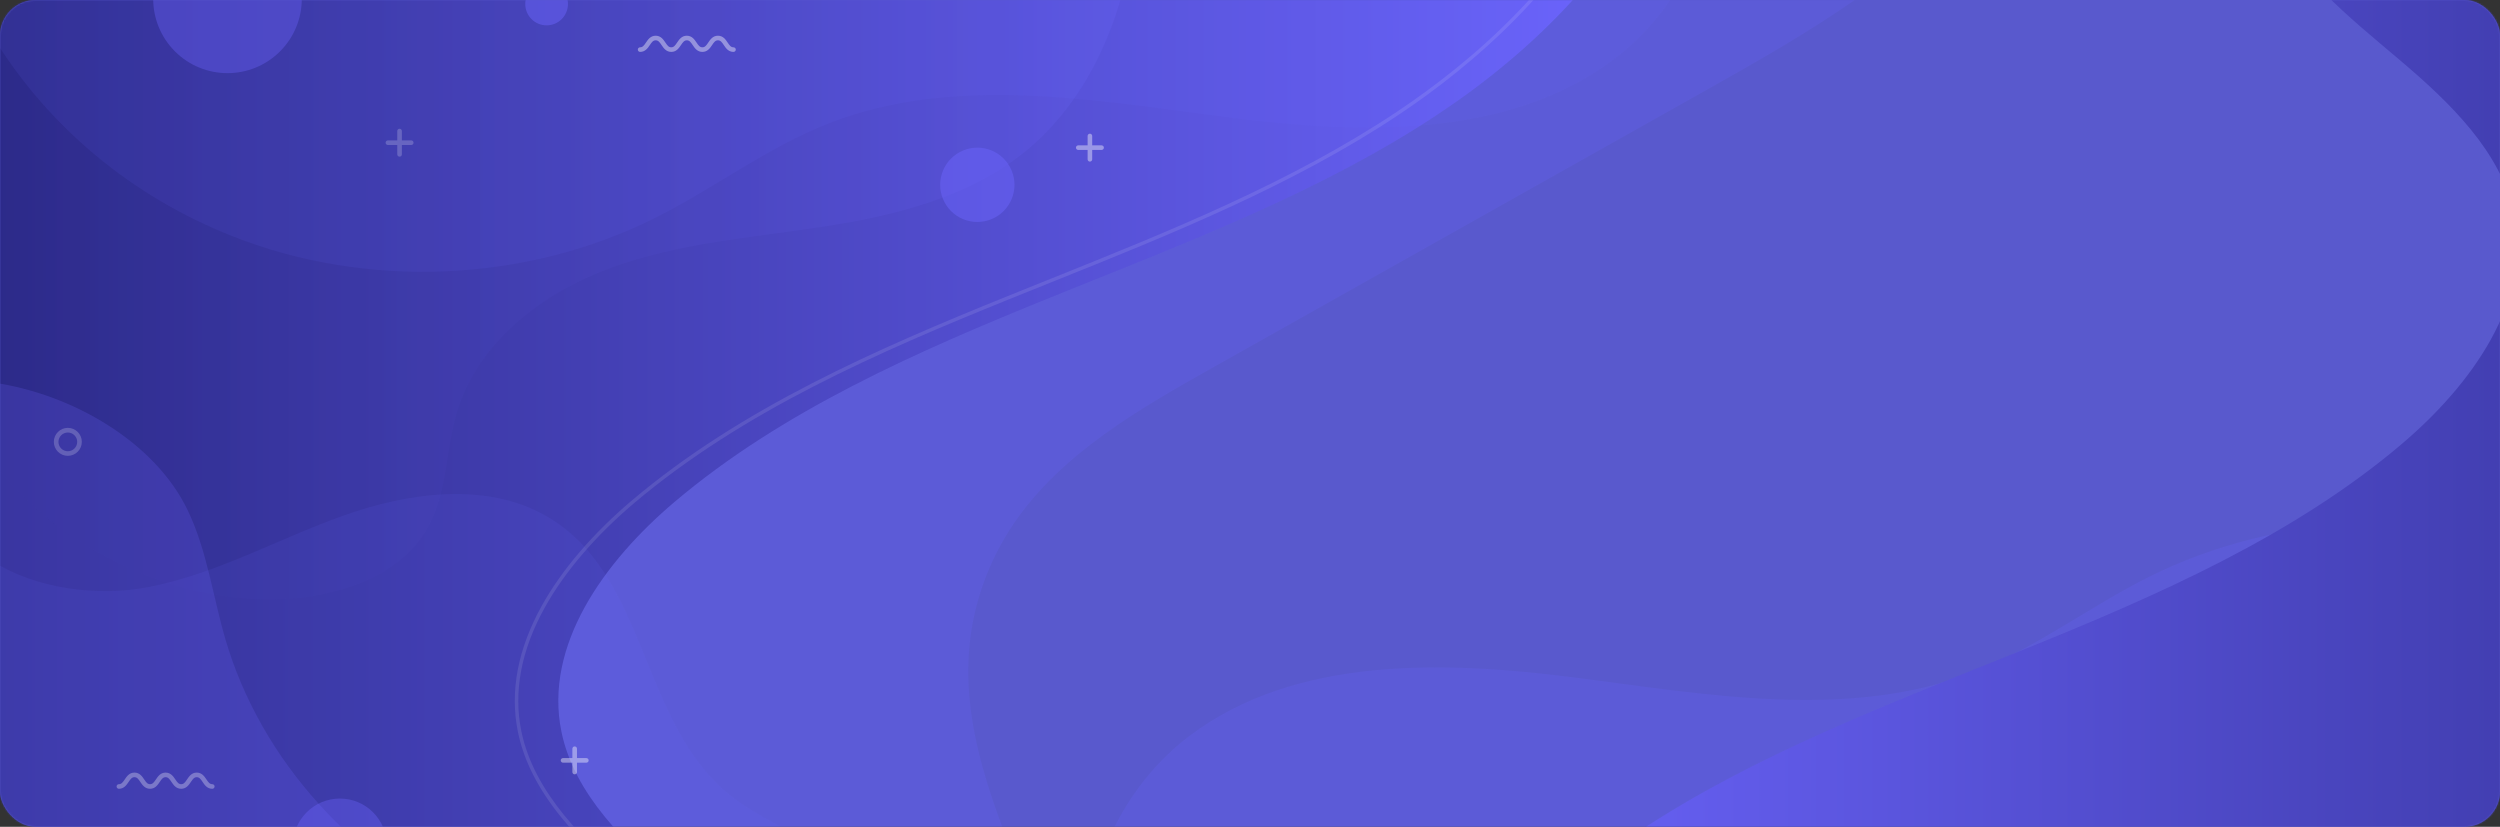 <svg xmlns="http://www.w3.org/2000/svg" width="1400" height="463" viewBox="0 0 1400 463" fill="none"><rect x="0" y="0" width="1400" height="463" fill="#333333" stroke="none"/><rect width="1400" height="463" rx="20" fill="#5959CD"></rect><mask id="mask0_1377_6070" style="mask-type:alpha" maskUnits="userSpaceOnUse" x="0" y="0" width="1400" height="463"><rect width="1400" height="463" rx="20" fill="#9AA0F0"></rect></mask><g mask="url(#mask0_1377_6070)"><path opacity="0.2" d="M604.07 625C607.135 587.298 594.922 547.902 580.627 511.801C561.69 464.01 538.75 415.212 542.684 364.24C544.628 339.098 553.319 314.436 567.682 293.274C594.282 254.062 637.965 228.988 680.14 205.286C771.944 153.674 863.749 102.039 955.554 50.428C1012.32 18.513 1070.64 -14.728 1109.89 -65.242C1134.41 -96.813 1138.52 -145.268 1137.95 -184H69V625H604.093H604.07Z" fill="#6D66FF"></path><path d="M931.398 -76.98C907.268 -20.486 860.078 27.457 806.177 63.384C739.845 107.605 663.18 136.288 588.237 166.613C513.295 196.939 438.035 230.036 377.74 281.086C338.428 314.381 304.461 361.354 314.397 409.732C321.603 444.848 350.305 472.501 378.849 496.65C407.393 520.82 438.213 545.147 452.268 578.462C458.107 592.298 459.73 608.174 457.097 623H-3.941V-76.98H931.398Z" fill="url(#paint0_linear_1377_6070)"></path><path opacity="0.2" d="M-3.941 259.192C35.015 309.095 101.861 340.568 164.848 335.085C194.303 332.532 225.717 320.912 239.929 294.942C250.559 275.543 249.569 252.007 255.943 230.807C267.662 191.732 303.629 164.118 341.852 150.084C380.076 136.05 421.288 133.08 461.511 126.865C501.754 120.649 542.986 110.316 574.519 84.524C603.697 60.651 621.947 25.259 630.419 -11.52C635.368 -32.977 637.209 -54.93 637.189 -76.981H-3.922V259.192H-3.941Z" fill="url(#paint1_linear_1377_6070)"></path><path opacity="0.1" d="M962.021 -76.98C959.369 -35.015 938.466 7.009 903.944 33.099C844.876 77.755 761.758 75.321 687.231 65.681C612.704 56.041 534.119 41.808 464.442 68.967C429.643 82.526 399.832 105.587 366.517 122.214C294.287 158.28 205.408 162.061 130.129 132.27C73.675 109.922 26.9 70.966 -4 20.489V-76.999H962.021V-76.98Z" fill="#6D66FF"></path><path opacity="0.2" d="M608 522.191C610.652 480.226 631.555 438.202 666.077 412.112C725.145 367.455 808.263 369.89 882.79 379.53C957.317 389.17 1035.9 403.403 1105.58 376.244C1140.38 362.685 1170.19 339.624 1203.5 322.997C1275.73 286.931 1364.61 283.15 1439.89 312.941C1496.35 335.289 1543.12 374.245 1574.02 424.722L1574.02 522.211L608 522.21L608 522.191Z" fill="#6D66FF"></path><path d="M791 606.98C815.129 550.486 862.32 502.543 916.221 466.616C982.553 422.395 1059.22 393.712 1134.16 363.387C1209.1 333.061 1284.36 299.964 1344.66 248.914C1383.97 215.619 1417.94 168.646 1408 120.268C1400.8 85.152 1372.09 57.499 1343.55 33.35C1315.01 9.18 1284.18 -15.148 1270.13 -48.462C1264.29 -62.298 1262.67 -78.174 1265.3 -93H1726.34V606.98H791Z" fill="url(#paint2_linear_1377_6070)"></path><path opacity="0.2" d="M384.312 623C386.786 595.703 373.702 574.543 352.007 555.718C328.669 535.468 296.443 527.174 267.543 514.466C199.073 484.378 146.063 425.686 126.249 358.068C119.182 333.978 116.074 308.7 105.167 285.857C86.916 247.613 40.498 220.574 -3.941 214.22V623H384.312Z" fill="url(#paint3_linear_1377_6070)"></path><path opacity="0.1" d="M485.008 623C499.379 603.562 506.921 579.768 505.555 556.232C503.773 525.076 486.453 494.968 459.532 476.163C443.38 464.88 424.159 457.576 408.858 445.323C358.065 404.645 362.875 321.349 305.628 288.806C272.255 269.823 228.805 275.722 192.244 288.747C155.684 301.772 121.518 321.269 83.176 328.772C54.414 334.393 19.298 329.445 -3.961 314.341V623H484.988H485.008Z" fill="#6D66FF"></path><path opacity="0.35" d="M97.974 -30.074C81.725 -13.825 81.725 12.52 97.974 28.769C114.224 45.018 140.569 45.018 156.818 28.769C173.067 12.52 173.067 -13.825 156.818 -30.074C140.569 -46.323 114.224 -46.323 97.974 -30.074Z" fill="#6D66FF"></path><path opacity="0.45" d="M539.398 84.257C528.771 88.626 523.699 100.782 528.068 111.409C532.437 122.036 544.593 127.108 555.22 122.739C565.847 118.37 570.92 106.213 566.55 95.587C562.181 84.96 550.025 79.887 539.398 84.257Z" fill="#6D66FF"></path><path opacity="0.45" d="M294.147 2.237C294.147 -4.374 299.492 -9.719 306.103 -9.719C312.715 -9.719 318.059 -4.374 318.059 2.237C318.059 8.849 312.715 14.193 306.103 14.193C299.492 14.193 294.147 8.849 294.147 2.237Z" fill="#6D66FF"></path><path opacity="0.35" d="M190.324 447.187C175.806 447.187 164.037 458.956 164.037 473.474C164.037 487.992 175.806 499.762 190.324 499.762C204.842 499.762 216.611 487.992 216.611 473.474C216.611 458.956 204.842 447.187 190.324 447.187Z" fill="#6D66FF"></path><path d="M37.982 239.596C42.318 239.596 45.821 243.12 45.821 247.435C45.821 251.75 42.298 255.273 37.982 255.273C33.667 255.273 30.144 251.75 30.144 247.435C30.144 243.12 33.667 239.596 37.982 239.596ZM37.982 252.7C40.872 252.7 43.228 250.345 43.228 247.455C43.228 244.565 40.872 242.209 37.982 242.209C35.092 242.209 32.737 244.565 32.737 247.455C32.737 250.345 35.092 252.7 37.982 252.7Z" fill="white" fill-opacity="0.2"></path><path d="M315.286 427.104H320.532V432.35C320.532 433.063 321.106 433.637 321.819 433.637C322.531 433.637 323.105 433.063 323.105 432.35V427.104H328.351C329.064 427.104 329.638 426.53 329.638 425.818C329.638 425.105 329.064 424.531 328.351 424.531H323.105V419.286C323.105 418.573 322.531 417.999 321.819 417.999C321.106 417.999 320.532 418.573 320.532 419.286V424.531H315.286C314.574 424.531 314 425.105 314 425.818C314 426.53 314.574 427.104 315.286 427.104Z" fill="white" fill-opacity="0.4"></path><path opacity="0.2" d="M217.225 81.198H222.471V86.444C222.471 87.156 223.045 87.731 223.758 87.731C224.47 87.731 225.044 87.156 225.044 86.444V81.198H230.29C231.002 81.198 231.576 80.624 231.576 79.912C231.576 79.199 231.002 78.625 230.29 78.625H225.044V73.379C225.044 72.667 224.47 72.093 223.758 72.093C223.045 72.093 222.471 72.667 222.471 73.379V78.625H217.225C216.513 78.625 215.939 79.199 215.939 79.912C215.939 80.624 216.513 81.198 217.225 81.198Z" fill="white"></path><path opacity="0.4" d="M603.815 83.97H609.061V89.215C609.061 89.928 609.635 90.502 610.348 90.502C611.06 90.502 611.634 89.928 611.634 89.215V83.97H616.88C617.592 83.97 618.167 83.396 618.167 82.683C618.167 81.971 617.592 81.396 616.88 81.396H611.634V76.151C611.634 75.438 611.06 74.864 610.348 74.864C609.635 74.864 609.061 75.438 609.061 76.151V81.396H603.815C603.103 81.396 602.529 81.971 602.529 82.683C602.529 83.396 603.103 83.97 603.815 83.97Z" fill="white"></path><path opacity="0.4" d="M367.17 20C370.04 20 371.466 22.119 372.614 23.821C373.722 25.484 374.475 26.493 375.9 26.493C377.325 26.493 378.077 25.484 379.186 23.821C380.334 22.119 381.759 20 384.609 20C387.46 20 388.905 22.119 390.053 23.821C391.161 25.484 391.914 26.493 393.339 26.493C394.764 26.493 395.516 25.484 396.625 23.821C397.773 22.119 399.198 20 402.049 20C404.899 20 406.344 22.119 407.472 23.821C408.581 25.484 409.333 26.493 410.758 26.493C411.471 26.493 412.045 27.067 412.045 27.78C412.045 28.492 411.471 29.066 410.758 29.066C407.888 29.066 406.463 26.948 405.334 25.246C404.226 23.583 403.474 22.574 402.049 22.574C400.623 22.574 399.871 23.583 398.763 25.246C397.614 26.948 396.189 29.066 393.339 29.066C390.488 29.066 389.043 26.948 387.915 25.246C386.807 23.583 386.054 22.574 384.629 22.574C383.204 22.574 382.452 23.583 381.343 25.246C380.195 26.948 378.77 29.066 375.919 29.066C373.069 29.066 371.624 26.948 370.476 25.246C369.367 23.583 368.615 22.574 367.19 22.574C365.765 22.574 365.013 23.583 363.904 25.246C362.756 26.948 361.331 29.066 358.461 29.066C357.748 29.066 357.174 28.492 357.174 27.78C357.174 27.067 357.748 26.493 358.461 26.493C359.886 26.493 360.638 25.484 361.746 23.821C362.895 22.119 364.32 20 367.19 20H367.17Z" fill="white"></path><path opacity="0.3" d="M75.298 432.653C78.168 432.653 79.593 434.771 80.741 436.473C81.85 438.136 82.602 439.145 84.027 439.145C85.452 439.145 86.204 438.136 87.313 436.473C88.461 434.771 89.886 432.653 92.737 432.653C95.587 432.653 97.032 434.771 98.18 436.473C99.289 438.136 100.041 439.145 101.466 439.145C102.891 439.145 103.644 438.136 104.752 436.473C105.9 434.771 107.325 432.653 110.176 432.653C113.026 432.653 114.471 434.771 115.6 436.473C116.708 438.136 117.46 439.145 118.885 439.145C119.598 439.145 120.172 439.719 120.172 440.432C120.172 441.145 119.598 441.719 118.885 441.719C116.015 441.719 114.59 439.601 113.462 437.898C112.353 436.236 111.601 435.226 110.176 435.226C108.751 435.226 107.998 436.236 106.89 437.898C105.742 439.601 104.317 441.719 101.466 441.719C98.616 441.719 97.171 439.601 96.023 437.898C94.914 436.236 94.162 435.226 92.737 435.226C91.311 435.226 90.559 436.236 89.451 437.898C88.303 439.601 86.877 441.719 84.027 441.719C81.177 441.719 79.731 439.601 78.583 437.898C77.475 436.236 76.723 435.226 75.298 435.226C73.872 435.226 73.12 436.236 72.012 437.898C70.864 439.601 69.438 441.719 66.568 441.719C65.855 441.719 65.281 441.145 65.281 440.432C65.281 439.719 65.855 439.145 66.568 439.145C67.993 439.145 68.746 438.136 69.854 436.473C71.002 434.771 72.427 432.653 75.298 432.653Z" fill="white"></path><path opacity="0.1" d="M906.971 -76.98H909.169C880.961 -10.985 825.081 36.384 783.354 64.196C723.93 103.805 655.321 131.339 588.989 157.963C581.052 161.15 573.134 164.317 565.236 167.524C492.352 196.998 416.103 230.115 354.996 281.838C333.361 300.168 316.1 320.359 305.074 340.233C291.831 364.105 287.437 387.443 291.97 409.534C298.977 443.68 326.927 471.214 356.105 495.918C358.124 497.62 360.143 499.323 362.162 501.025C388.944 523.571 416.637 546.909 429.781 578.086C435.64 591.982 437.402 607.817 434.69 623H432.71C435.363 608.194 433.7 592.397 427.979 578.838C415.014 548.077 387.499 524.917 360.895 502.51C358.876 500.807 356.837 499.105 354.838 497.403C341.754 486.318 326.71 472.976 314.477 457.932C301.353 441.799 293.375 426.102 290.05 409.95C285.418 387.364 289.892 363.61 303.352 339.302C314.477 319.231 331.896 298.842 353.71 280.374C415.034 228.452 491.441 195.276 564.464 165.742C572.362 162.536 580.3 159.369 588.217 156.182C654.47 129.597 722.98 102.103 782.225 62.612C823.715 34.959 878.903 -11.4 906.912 -76.96L906.971 -76.98Z" fill="white"></path></g><defs><linearGradient id="paint0_linear_1377_6070" x1="931.398" y1="273.01" x2="-3.941" y2="273.01" gradientUnits="userSpaceOnUse"><stop stop-color="#6D66FF"></stop><stop offset="1" stop-color="#2C2A89"></stop></linearGradient><linearGradient id="paint1_linear_1377_6070" x1="637.169" y1="129.359" x2="-3.941" y2="129.359" gradientUnits="userSpaceOnUse"><stop stop-color="#6D66FF"></stop><stop offset="1" stop-color="#2C2A89"></stop></linearGradient><linearGradient id="paint2_linear_1377_6070" x1="791" y1="256.99" x2="1726.34" y2="256.99" gradientUnits="userSpaceOnUse"><stop stop-color="#6D66FF"></stop><stop offset="1" stop-color="#2C2A89"></stop></linearGradient><linearGradient id="paint3_linear_1377_6070" x1="384.609" y1="418.6" x2="1238.43" y2="418.6" gradientUnits="userSpaceOnUse"><stop stop-color="#6D66FF"></stop><stop offset="1" stop-color="#2C2A89"></stop></linearGradient></defs></svg>